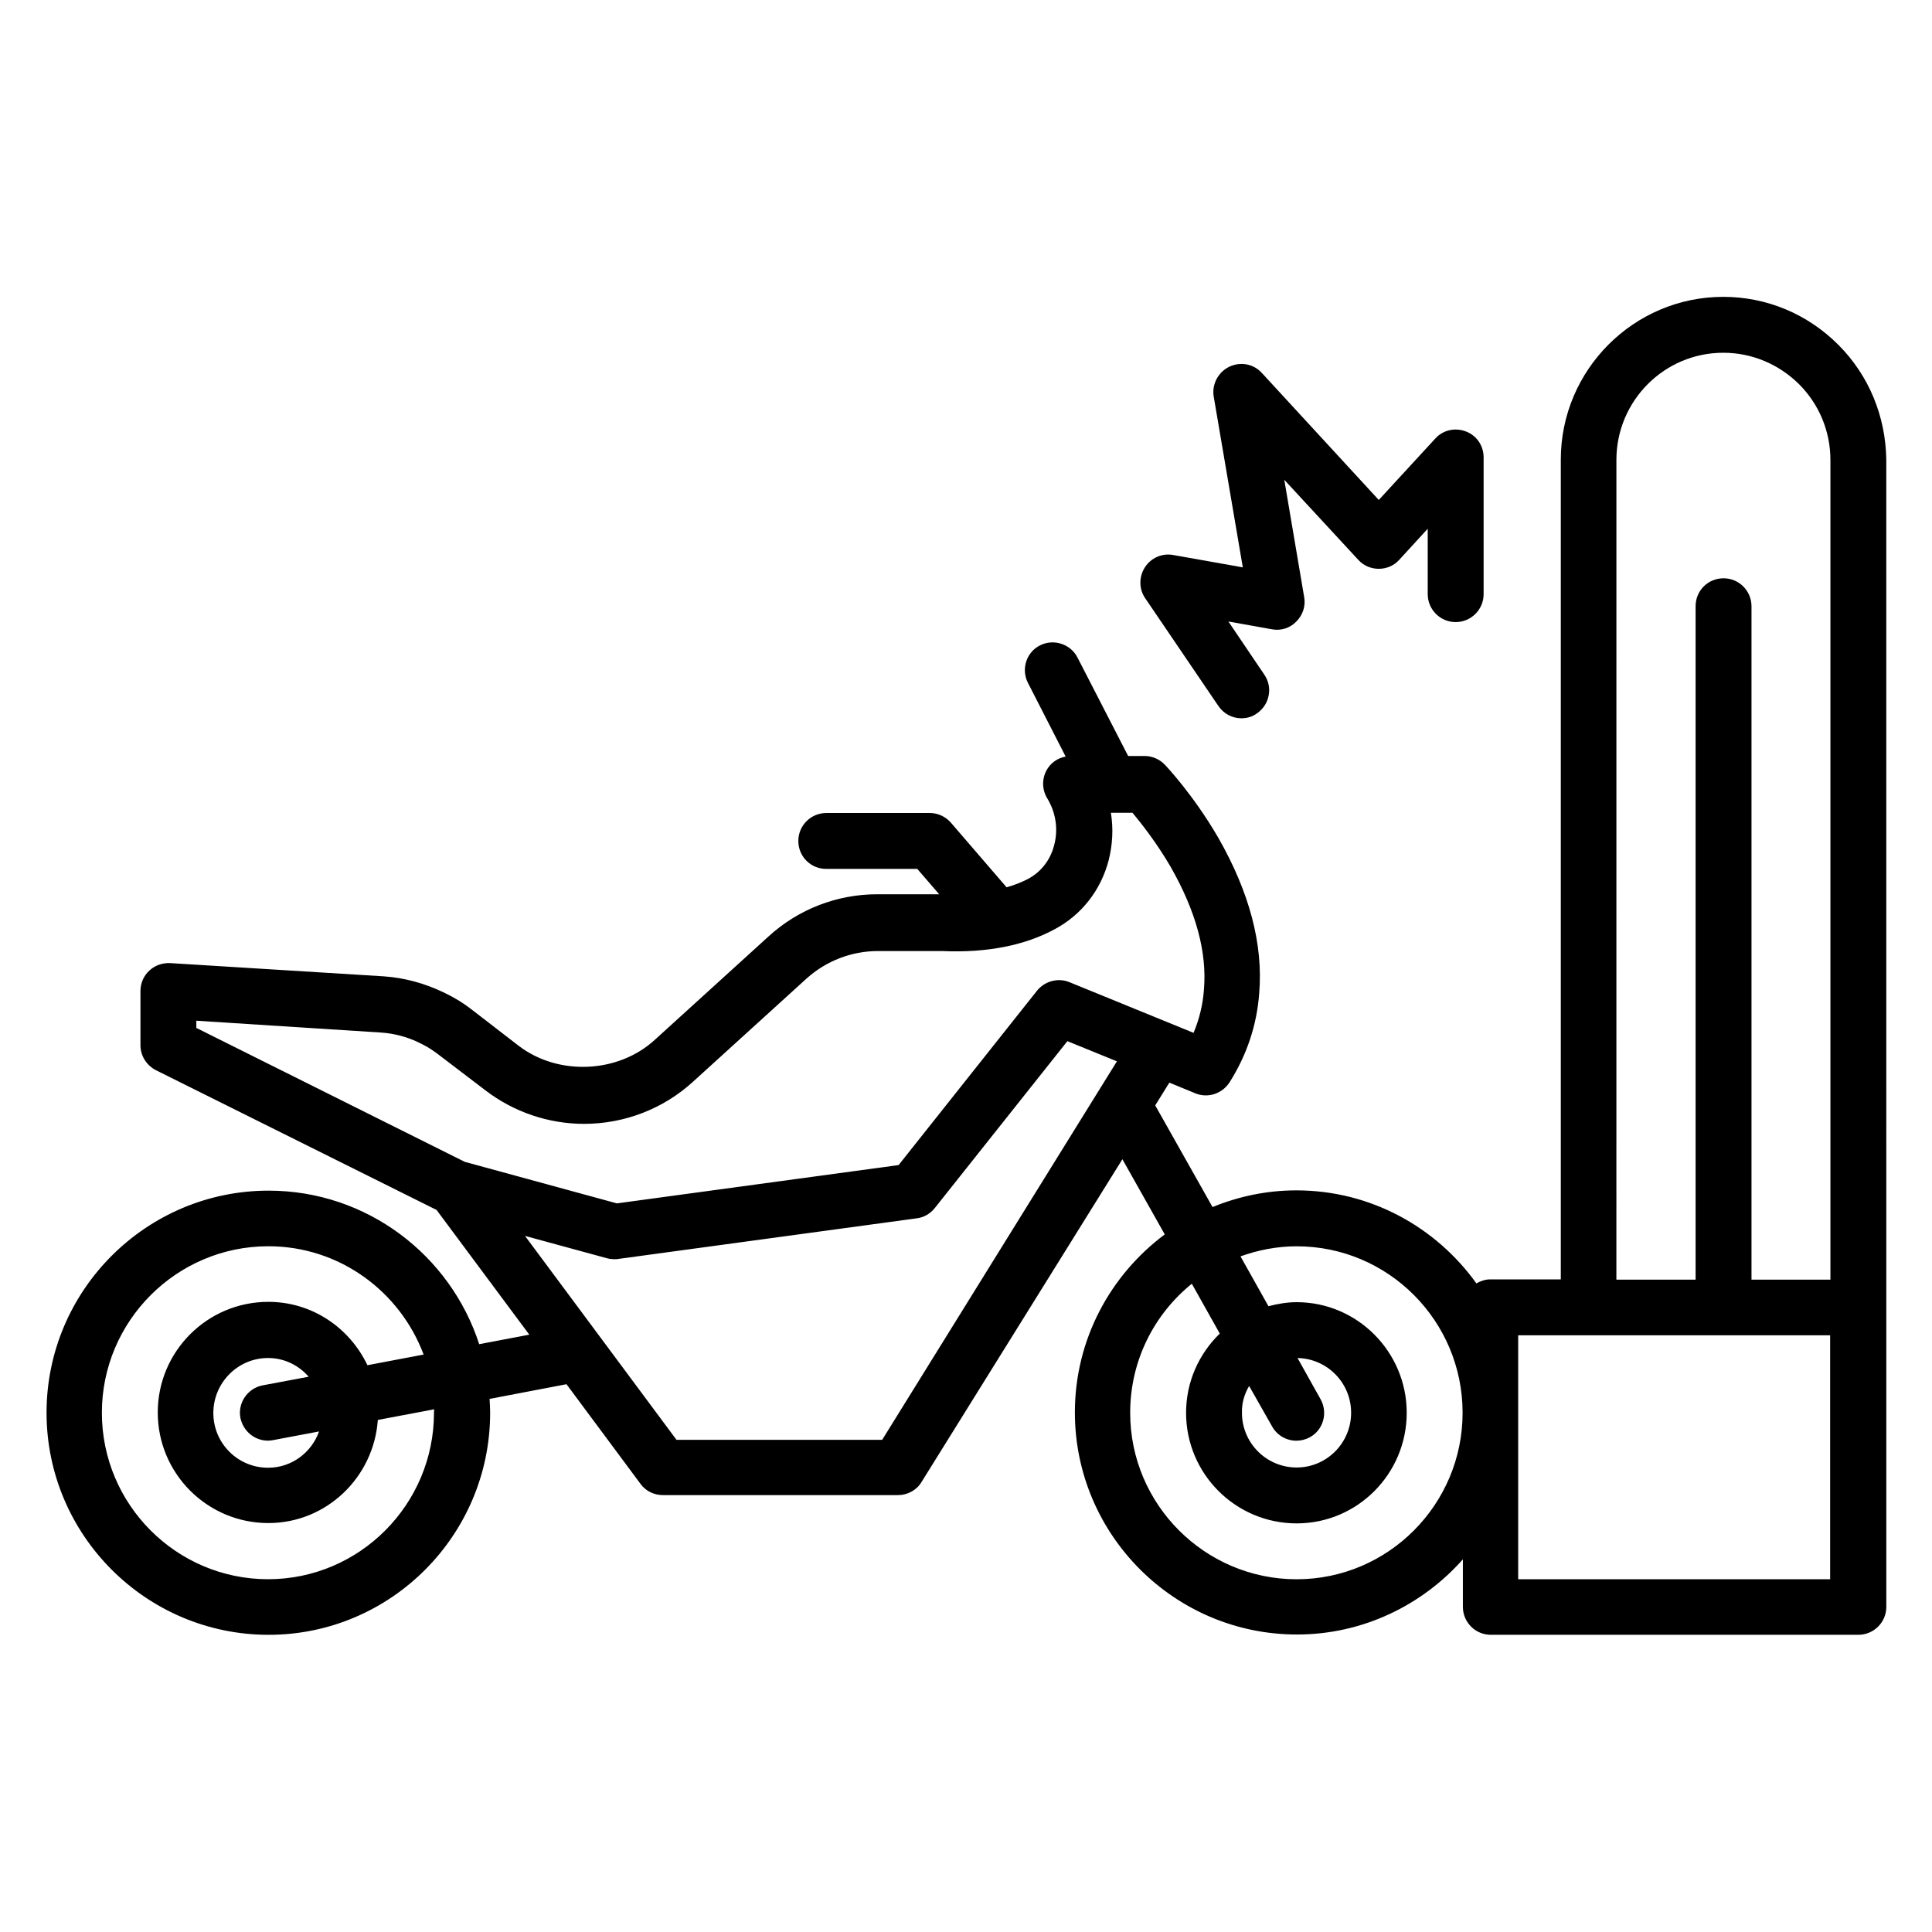 <?xml version="1.0" encoding="UTF-8"?>
<!-- Uploaded to: SVG Repo, www.svgrepo.com, Generator: SVG Repo Mixer Tools -->
<svg fill="#000000" width="800px" height="800px" version="1.1" viewBox="144 144 512 512" xmlns="http://www.w3.org/2000/svg">
 <g>
  <path d="m631.14 235.34c-8.168-8.168-19.008-12.672-30.457-12.672-23.738 0-43.055 19.391-43.055 43.129v217.25h-18.699c-1.375 0-2.594 0.457-3.664 1.07-10.688-14.887-28.016-24.656-47.711-24.656-7.863 0-15.344 1.602-22.215 4.426l-15.191-26.945 3.742-6.031 6.871 2.824c3.281 1.375 7.098 0.152 9.082-2.902 4.582-7.25 7.25-15.191 7.863-23.664 1.07-12.902-2.594-26.719-10.84-41.145-6.641-11.449-13.895-19.082-14.199-19.391-1.375-1.449-3.359-2.289-5.344-2.289h-4.352l-13.434-26.105c-1.832-3.586-6.336-5.039-9.922-3.207-3.664 1.832-5.039 6.336-3.207 9.922l10 19.543c-2.137 0.383-3.969 1.68-5.039 3.586-1.297 2.367-1.223 5.191 0.152 7.481 2.289 3.742 2.977 8.246 1.832 12.441-0.992 3.894-3.434 7.023-6.793 8.855-1.754 0.918-3.664 1.68-5.801 2.289l-14.734-17.098c-1.375-1.602-3.434-2.594-5.574-2.594h-27.48c-4.047 0-7.406 3.281-7.406 7.406 0 4.121 3.281 7.406 7.406 7.406h24.121l5.801 6.719h-16.41c-10.688 0-20.914 3.969-28.777 11.145l-30.23 27.48c-9.695 8.855-25.57 9.543-36.031 1.527l-12.367-9.543c-2.137-1.68-4.582-3.207-7.176-4.426-0.152-0.078-0.305-0.152-0.457-0.23-4.961-2.367-10.23-3.816-15.727-4.199l-56.633-3.512c-2.062-0.078-4.047 0.609-5.496 1.984-1.527 1.375-2.367 3.359-2.367 5.418v14.352c0 2.824 1.602 5.344 4.121 6.641l74.352 37.023 24.578 33.055-13.281 2.519c-7.633-23.586-29.77-40.688-55.801-40.688-32.441 0-58.855 26.41-58.855 58.855 0 32.441 26.41 58.855 58.855 58.855 32.367 0 58.703-26.41 58.703-58.855 0-1.223-0.078-2.441-0.152-3.664l20.383-3.894 19.617 26.41c1.375 1.91 3.586 2.977 5.953 2.977h62.289c2.519 0 4.961-1.297 6.258-3.512l53.207-85.496 11.223 19.922c-14.426 10.762-23.816 27.863-23.816 47.176 0 32.441 26.41 58.855 58.855 58.855 17.48 0 33.207-7.785 43.969-19.922v12.594c0 4.047 3.281 7.406 7.406 7.406h97.402c4.047 0 7.406-3.281 7.406-7.406l-0.008-303.96c-0.152-11.527-4.578-22.367-12.746-30.535zm-372.13 283.05c0 24.273-19.695 44.121-43.969 44.121-24.273 0-44.043-19.77-44.043-44.121 0-24.273 19.77-44.121 44.121-44.121 18.855 0 34.887 11.984 41.145 28.703l-14.887 2.824c-4.734-9.922-14.656-16.793-26.258-16.793-16.184 0-29.312 13.129-29.312 29.312 0 16.184 13.129 29.312 29.312 29.312 15.418 0 27.938-12.137 29.008-27.328l14.961-2.824c-0.078 0.379-0.078 0.684-0.078 0.914zm-43.969 7.402c0.457 0 0.918-0.078 1.375-0.152l12.137-2.289c-1.984 5.574-7.25 9.617-13.512 9.617-8.016 0-14.504-6.488-14.504-14.504s6.488-14.578 14.504-14.578c4.273 0 8.09 1.91 10.762 4.961l-12.215 2.289c-3.969 0.762-6.641 4.656-5.879 8.625 0.766 3.59 3.82 6.031 7.332 6.031zm-19.008-111.29 48.855 3.129c3.664 0.23 7.328 1.223 10.609 2.902 0.152 0.078 0.305 0.152 0.457 0.23 1.527 0.762 2.902 1.68 4.199 2.672l12.52 9.543c7.481 5.727 16.719 8.855 26.105 8.855 10.688 0 20.992-3.969 28.855-11.145l30.152-27.402c5.191-4.656 11.91-7.25 18.855-7.25h17.023c11.984 0.535 22.137-1.527 30.152-5.953 6.945-3.816 11.91-10.23 13.969-18.016 1.07-4.199 1.297-8.473 0.609-12.672h0.078 0.078 0.078 5.496c2.289 2.75 6.336 7.863 10.078 14.273 6.719 11.754 9.695 22.672 8.855 32.52v0.078c-0.305 4.047-1.223 7.785-2.75 11.449l-32.898-13.434c-2.977-1.223-6.488-0.305-8.551 2.215l-36.719 46.258-74.656 10.152-40.309-11.004-71.145-35.496zm181.75 111.07h-54.504l-40.152-54.047 21.832 5.953c0.609 0.152 1.297 0.23 1.91 0.23 0.305 0 0.688 0 0.992-0.078l79.082-10.762c1.91-0.23 3.586-1.223 4.809-2.75l35.113-44.199 13.129 5.344zm194.58-259.69c0-15.648 12.672-28.398 28.32-28.398 7.559 0 14.656 2.977 20.074 8.32 5.344 5.344 8.32 12.52 8.32 20.074v217.25h-20.914v-178.47c0-4.047-3.281-7.406-7.406-7.406-4.121 0-7.406 3.281-7.406 7.406v178.47h-20.992zm-84.734 296.64c-24.273 0-44.121-19.77-44.121-44.121 0-13.816 6.336-26.105 16.336-34.199l7.406 13.207c-5.496 5.344-8.93 12.746-8.93 20.992 0 16.184 13.129 29.312 29.312 29.312 16.105 0 29.16-13.129 29.16-29.312 0-16.184-13.129-29.312-29.16-29.312-2.594 0-5.113 0.457-7.481 1.07l-7.406-13.207c4.656-1.68 9.695-2.672 14.887-2.672 24.273 0 43.969 19.77 43.969 44.121 0 24.352-19.773 44.121-43.973 44.121zm-12.594-51.223 6.106 10.762c1.375 2.441 3.894 3.742 6.414 3.742 1.223 0 2.441-0.305 3.586-0.918 3.586-1.984 4.809-6.488 2.824-10.078l-6.106-10.914c7.863 0.152 14.199 6.566 14.199 14.504 0 8.016-6.488 14.504-14.426 14.504-8.016 0-14.504-6.488-14.504-14.504-0.078-2.594 0.684-5.035 1.906-7.098zm153.97 51.223h-82.672v-64.656h82.672z"/>
  <path d="m466.87 331.07c1.449 2.137 3.742 3.281 6.106 3.281 1.449 0 2.902-0.383 4.121-1.297 3.359-2.289 4.273-6.871 1.984-10.23l-9.543-14.121 11.527 2.062c2.367 0.457 4.809-0.305 6.488-2.062 1.68-1.68 2.519-4.121 2.062-6.488l-5.266-31.066 19.617 21.223c1.375 1.527 3.359 2.367 5.418 2.367 2.062 0 4.047-0.84 5.418-2.367l7.559-8.246v17.328c0 4.047 3.281 7.406 7.406 7.406 4.047 0 7.406-3.281 7.406-7.406v-36.258c0-3.055-1.832-5.801-4.734-6.871-2.824-1.07-6.031-0.383-8.09 1.91l-14.961 16.258-30.992-33.664c-2.215-2.441-5.727-3.055-8.703-1.602-2.902 1.449-4.582 4.656-4.047 7.863l7.711 45.266-18.473-3.281c-2.902-0.535-5.879 0.762-7.481 3.281-1.602 2.519-1.602 5.727 0.078 8.168z"/>
 </g>
</svg>